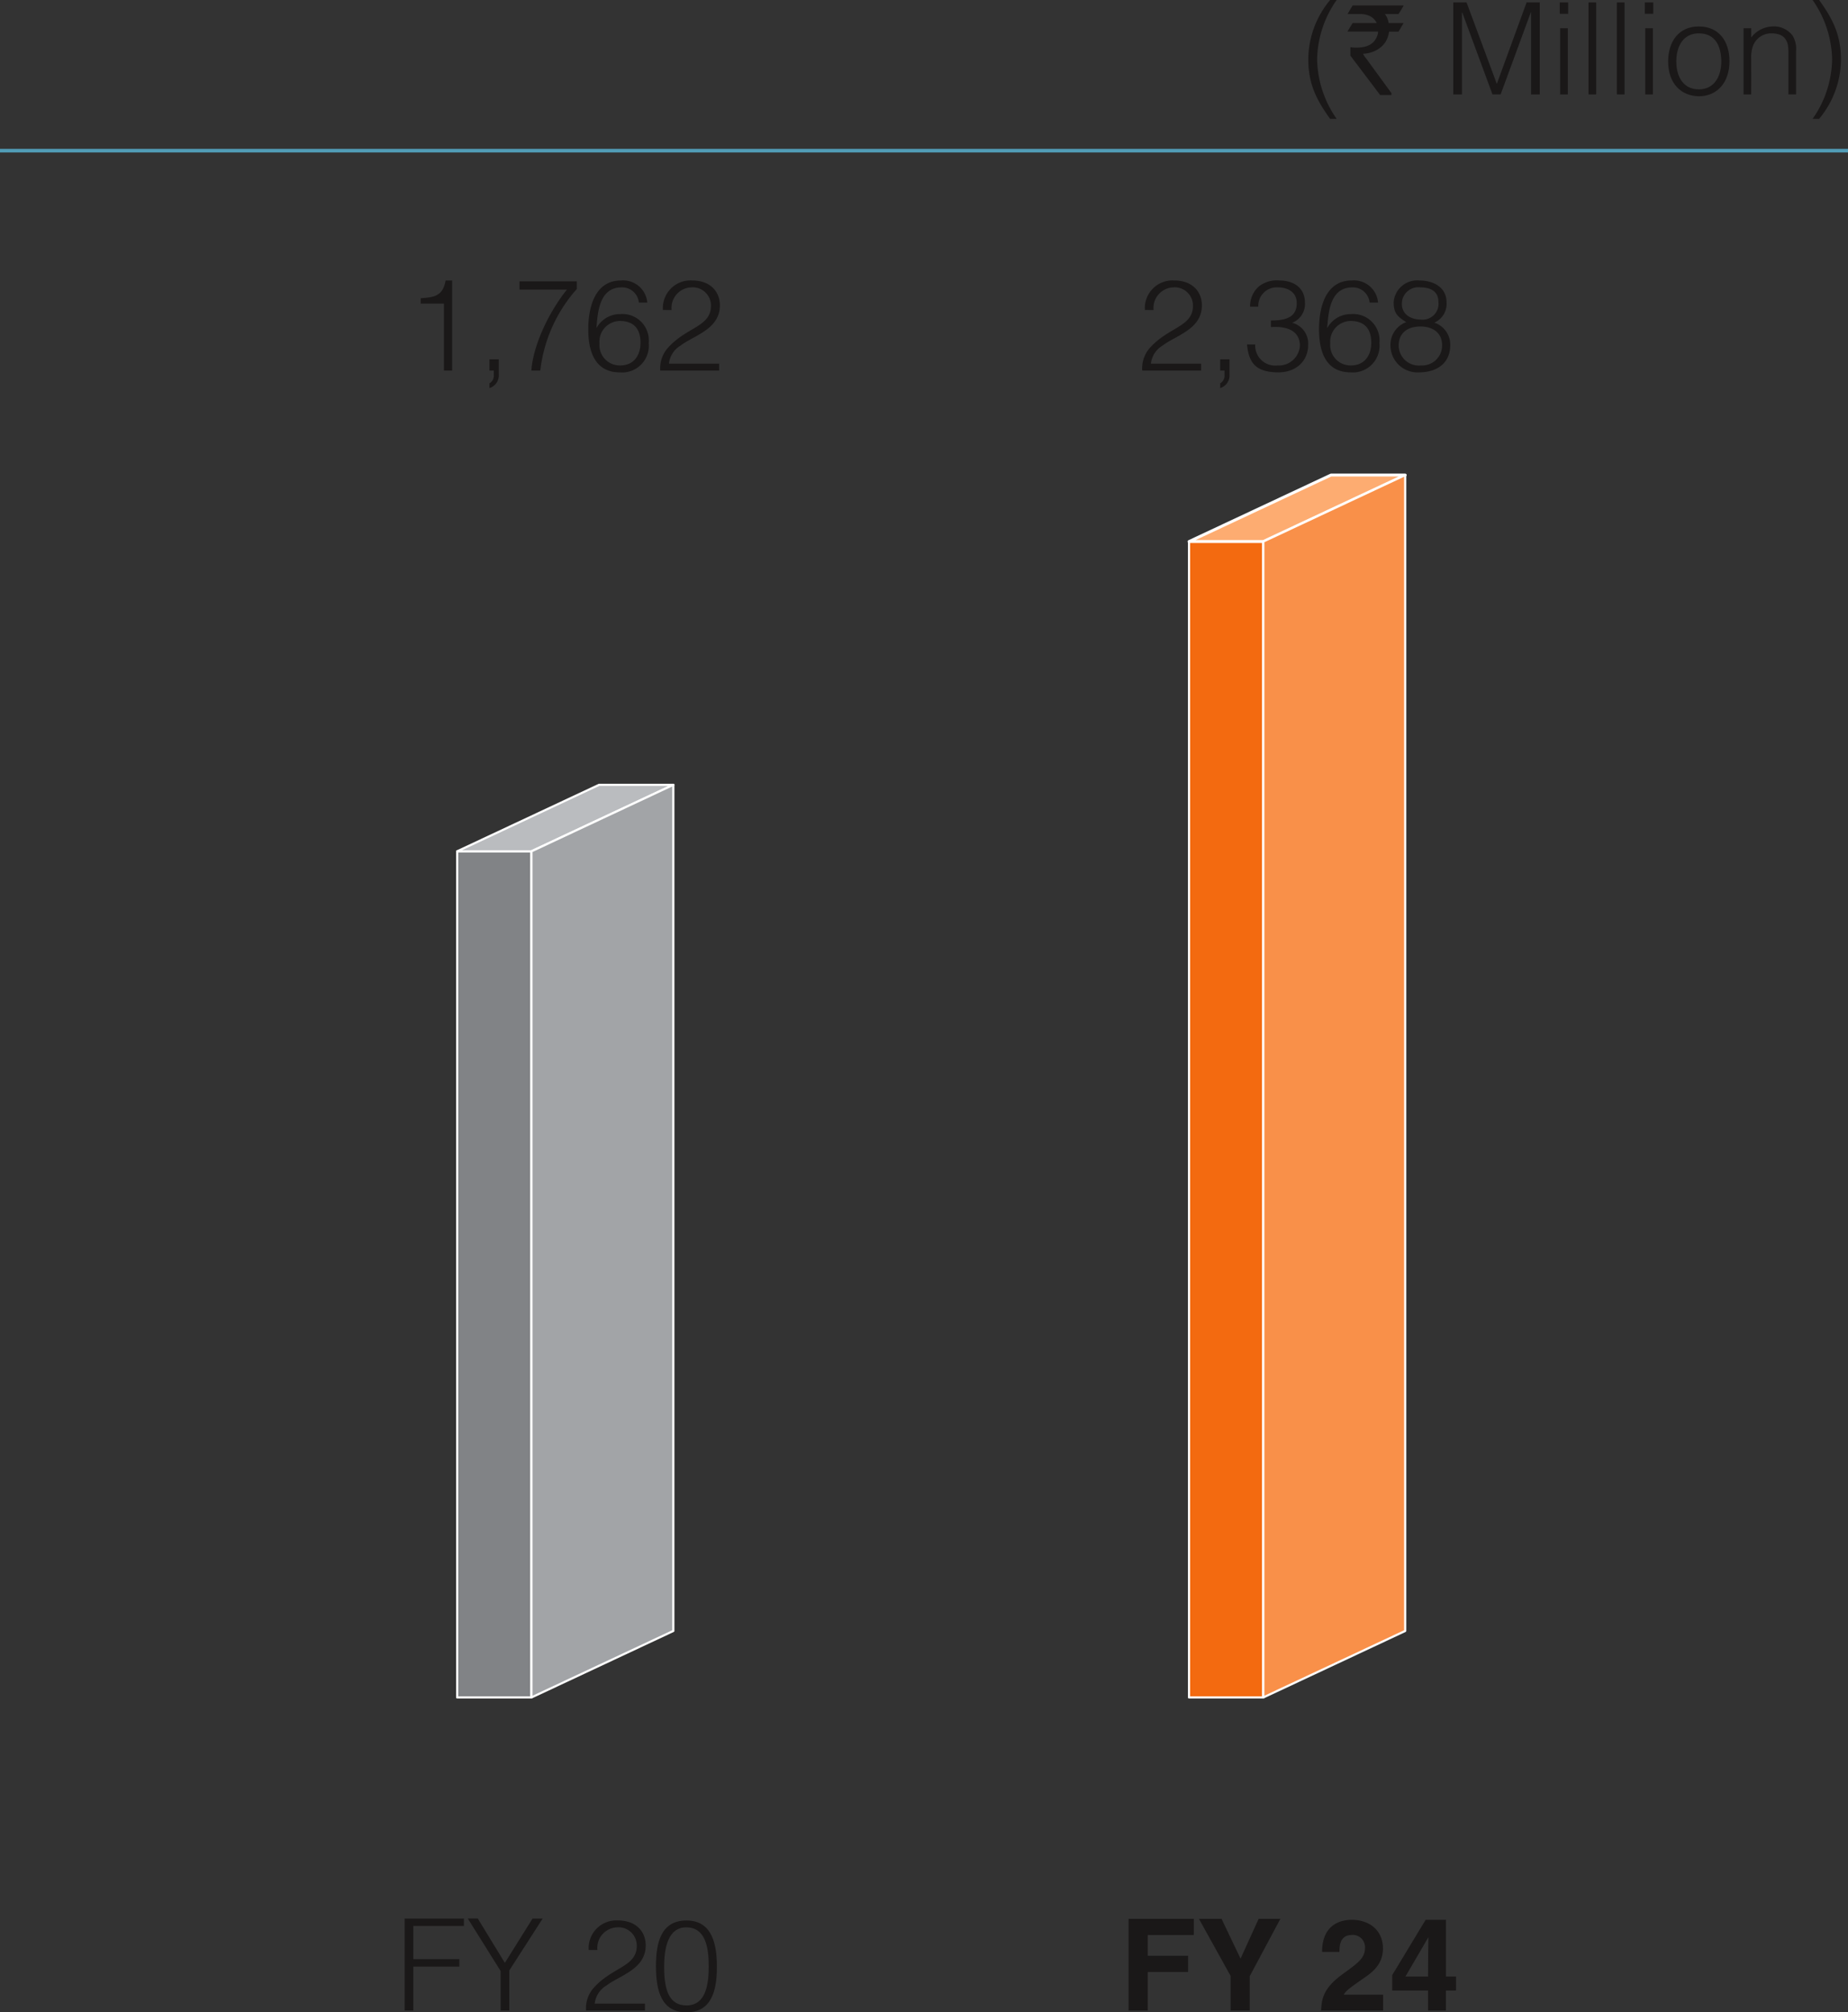 <svg id="Group_12103" data-name="Group 12103" xmlns="http://www.w3.org/2000/svg" xmlns:xlink="http://www.w3.org/1999/xlink" width="254.659" height="277.218" viewBox="0 0 254.659 277.218">
  <rect x="0" y="0" width="254.659" height="277.218" fill="#333333" stroke="none"/>
  <defs>
    <clipPath id="clip-path">
      <rect id="Rectangle_1857" data-name="Rectangle 1857" width="254.659" height="277.218" fill="none"/>
    </clipPath>
  </defs>
  <g id="Group_12102" data-name="Group 12102" clip-path="url(#clip-path)">
    <path id="Path_9012" data-name="Path 9012" d="M85.786,0a14.608,14.608,0,0,0-2.693,8.24,14.734,14.734,0,0,0,2.693,8.136h-.9c-1.935-2.678-3.01-4.877-3.01-8.224A12.835,12.835,0,0,1,84.888,0Z" transform="translate(98.41)" fill="#1a1818"/>
    <path id="Path_9013" data-name="Path 9013" d="M85.042.342h7.011V.36a11.358,11.358,0,0,1-.707,1.16H89.481A2.965,2.965,0,0,1,90,2.769H92c.024,0,.035.015.035.033-.447.757-.678,1.138-.689,1.145h-1.29a3.734,3.734,0,0,1-.489,1.409,3.3,3.3,0,0,1-1.154,1.086,4.068,4.068,0,0,1-1.944.55v.015a3.208,3.208,0,0,0,.456.68l3.459,4.739v.225c0,.024-.011.033-.035.033H88.827q-4.112-5.427-4.111-5.452v-1.1l.015-.044a5.077,5.077,0,0,0,.852.062q2.3,0,2.865-1.7a1.539,1.539,0,0,0,.086-.506H84.37c-.022,0-.033-.015-.033-.044.458-.757.694-1.134.7-1.134h3.312V2.751a2.047,2.047,0,0,0-1.1-1.015A3.039,3.039,0,0,0,86.2,1.52H84.355V1.478q.67-1.136.687-1.136" transform="translate(101.365 0.411)" fill="#1a1818"/>
    <path id="Path_9014" data-name="Path 9014" d="M90.95,12.828V.152h1.832l4.155,11.179h.033L101.054.152h1.814V12.828h-1.2V1.526h-.035l-4.155,11.3H96.355l-4.173-11.3h-.035v11.3Z" transform="translate(109.313 0.182)" fill="#1a1818"/>
    <path id="Path_9015" data-name="Path 9015" d="M97.614.152h1.163V1.72H97.614Zm.053,3.556h1.057v9.12H97.667Z" transform="translate(117.323 0.183)" fill="#1a1818"/>
    <rect id="Rectangle_1851" data-name="Rectangle 1851" width="1.057" height="12.676" transform="translate(218.9 0.335)" fill="#1a1818"/>
    <rect id="Rectangle_1852" data-name="Rectangle 1852" width="1.057" height="12.676" transform="translate(222.809 0.335)" fill="#1a1818"/>
    <path id="Path_9016" data-name="Path 9016" d="M102.941.152H104.1V1.72h-1.163Zm.053,3.556h1.057v9.12h-1.057Z" transform="translate(123.725 0.183)" fill="#1a1818"/>
    <path id="Path_9017" data-name="Path 9017" d="M104.4,6.462c0-2.658,1.409-4.807,4.225-4.807,2.851,0,4.225,2.131,4.225,4.807,0,2.889-1.673,4.809-4.225,4.809-2.323-.037-4.225-1.623-4.225-4.809m4.225-3.856c-2.217,0-3.1,1.883-3.1,3.856,0,2.272,1.075,3.858,3.1,3.858,2.217,0,3.1-1.9,3.1-3.858-.018-2.147-.863-3.856-3.1-3.856" transform="translate(125.475 1.989)" fill="#1a1818"/>
    <path id="Path_9018" data-name="Path 9018" d="M110.174,11.022h-1.057V1.9h1.057V3.17a3.863,3.863,0,0,1,2.94-1.515,3.18,3.18,0,0,1,2.783,1.3,3.482,3.482,0,0,1,.456,2.094v5.969H115.3V5.072c0-1.638-.669-2.466-2.36-2.466A2.663,2.663,0,0,0,110.4,4.383a4.715,4.715,0,0,0-.229,1.728Z" transform="translate(131.148 1.989)" fill="#1a1818"/>
    <path id="Path_9019" data-name="Path 9019" d="M113.437,16.375a14.6,14.6,0,0,0,2.693-8.24A14.734,14.734,0,0,0,113.437,0h.9c1.935,2.678,3.01,4.877,3.01,8.224a12.835,12.835,0,0,1-3.01,8.151Z" transform="translate(136.341 -0.001)" fill="#1a1818"/>
    <line id="Line_73" data-name="Line 73" x2="254.659" transform="translate(0 20.756)" fill="none" stroke="#519cb6" stroke-width="0.5"/>
    <path id="Path_9020" data-name="Path 9020" d="M25.324,132.706V120.03h8.169v1.022H26.522v4.578h6.337v1.022H26.522v6.055Z" transform="translate(30.438 144.264)" fill="#1a1818"/>
    <path id="Path_9021" data-name="Path 9021" d="M34.383,126.138l3.82-6.108h1.392L35,127.178V132.7H33.8v-5.439l-4.525-7.235H30.65Z" transform="translate(35.187 144.265)" fill="#1a1818"/>
    <path id="Path_9022" data-name="Path 9022" d="M37.046,124.217a3.808,3.808,0,0,1,4.032-4.067c2.5,0,3.82,1.533,3.82,3.433,0,3.292-3.556,4.12-5.406,5.529a3.318,3.318,0,0,0-1.618,2.5h6.918v.951H36.676a4.268,4.268,0,0,1,.969-3.028c2.587-2.992,6.02-2.959,6.02-5.881a2.505,2.505,0,0,0-2.728-2.552,2.825,2.825,0,0,0-2.693,3.116Z" transform="translate(44.081 144.409)" fill="#1a1818"/>
    <path id="Path_9023" data-name="Path 9023" d="M49.45,126.575c0,3.292-.775,6.234-4.19,6.234-3.433,0-4.208-2.922-4.208-6.355,0-3.133.634-6.3,4.208-6.3,3.679,0,4.19,3.541,4.19,6.425M45.225,121.1c-2.464,0-3.045,2.728-3.045,5.474,0,3.188.7,5.282,3.08,5.282,2.675,0,3.063-2.9,3.063-5.4,0-2.678-.476-5.353-3.1-5.353" transform="translate(49.341 144.409)" fill="#1a1818"/>
    <path id="Path_9024" data-name="Path 9024" d="M73.269,132.687h-2.64V120.046h8.995v2.235H73.269v2.854h5.564v2.235H73.269Z" transform="translate(84.889 144.284)" fill="#1a1818"/>
    <path id="Path_9025" data-name="Path 9025" d="M82.036,132.687H79.4v-4.772l-4.366-7.87h3.116l2.622,5.494,2.5-5.494h2.992l-4.225,7.907Z" transform="translate(90.178 144.284)" fill="#1a1818"/>
    <path id="Path_9026" data-name="Path 9026" d="M82.818,124.529c0-4.067,2.975-4.419,4.085-4.419,2.393,0,4.3,1.409,4.3,3.944,0,2.149-1.392,3.239-2.6,4.067-1.656,1.163-2.519,1.726-2.8,2.308h5.423v2.182H82.677c.088-1.462.194-2.992,2.9-4.965,2.255-1.636,3.153-2.27,3.153-3.679a1.689,1.689,0,0,0-1.726-1.777c-1.726,0-1.779,1.425-1.8,2.341Z" transform="translate(99.37 144.361)" fill="#1a1818"/>
    <path id="Path_9027" data-name="Path 9027" d="M95.918,129.847H94.526v2.763H92.062v-2.763h-4.93v-2.131l4.6-7.605h2.8v7.817h1.392Zm-3.856-1.92c0-3.028.053-4.983.053-5.368H92.08l-3.133,5.368Z" transform="translate(104.724 144.361)" fill="#1a1818"/>
    <rect id="Rectangle_1853" data-name="Rectangle 1853" width="10.23" height="159.235" transform="translate(163.853 74.605)" fill="#f36a10"/>
    <rect id="Rectangle_1854" data-name="Rectangle 1854" width="10.23" height="159.235" transform="translate(163.853 74.605)" fill="none" stroke="#fff" stroke-linecap="round" stroke-linejoin="round" stroke-width="0.3"/>
    <path id="Path_9028" data-name="Path 9028" d="M84.644,38.881H74.414l19.557-9.16H104.2Z" transform="translate(89.439 35.722)" fill="#fdac71"/>
    <path id="Path_9029" data-name="Path 9029" d="M84.644,38.881H74.414l19.557-9.16H104.2Z" transform="translate(89.439 35.722)" fill="none" stroke="#fff" stroke-linecap="round" stroke-linejoin="round" stroke-width="0.4"/>
    <path id="Path_9030" data-name="Path 9030" d="M79.06,198.116V38.881l19.555-9.16V188.957Z" transform="translate(95.023 35.722)" fill="#f99049"/>
    <path id="Path_9031" data-name="Path 9031" d="M79.06,198.116V38.881l19.555-9.16V188.957Z" transform="translate(95.023 35.722)" fill="none" stroke="#fff" stroke-linecap="round" stroke-linejoin="round" stroke-width="0.3"/>
    <rect id="Rectangle_1855" data-name="Rectangle 1855" width="10.23" height="116.56" transform="translate(63.001 117.28)" fill="#818386"/>
    <rect id="Rectangle_1856" data-name="Rectangle 1856" width="10.23" height="116.56" transform="translate(63.001 117.28)" fill="none" stroke="#fff" stroke-linecap="round" stroke-linejoin="round" stroke-width="0.3"/>
    <path id="Path_9032" data-name="Path 9032" d="M38.842,58.262H28.612L48.169,49.1H58.4Z" transform="translate(34.389 59.016)" fill="#babcbf"/>
    <path id="Path_9033" data-name="Path 9033" d="M38.842,58.262H28.612L48.169,49.1H58.4Z" transform="translate(34.389 59.016)" fill="none" stroke="#fff" stroke-linecap="round" stroke-linejoin="round" stroke-width="0.3"/>
    <path id="Path_9034" data-name="Path 9034" d="M33.258,174.824V58.263L52.813,49.1V165.664Z" transform="translate(39.973 59.015)" fill="#a2a4a7"/>
    <path id="Path_9035" data-name="Path 9035" d="M33.258,174.824V58.263L52.813,49.1V165.664Z" transform="translate(39.973 59.015)" fill="none" stroke="#fff" stroke-linecap="round" stroke-linejoin="round" stroke-width="0.3"/>
    <path id="Path_9036" data-name="Path 9036" d="M29.531,20.734h-3.2v-.74c1.883-.123,3.063-.315,3.433-2.446h.9v12.41H29.531Z" transform="translate(31.643 21.091)" fill="#1a1818"/>
    <path id="Path_9037" data-name="Path 9037" d="M31.917,24.559a1.828,1.828,0,0,1-1.286,1.883v-.65a1.216,1.216,0,0,0,.6-1.165v-.6h-.6V22.48h1.286Z" transform="translate(36.816 27.019)" fill="#1a1818"/>
    <path id="Path_9038" data-name="Path 9038" d="M32.511,17.6h7.9v1.055A20.354,20.354,0,0,0,35.38,29.892H34.149c.247-3.591,2.534-8.24,4.91-11.161H32.511Z" transform="translate(39.075 21.157)" fill="#1a1818"/>
    <path id="Path_9039" data-name="Path 9039" d="M43.788,20.592a2.31,2.31,0,0,0-2.36-2.094c-3.045,0-3.309,3.274-3.486,5.617A3.693,3.693,0,0,1,41.2,22.178a3.642,3.642,0,0,1,3.944,4,3.679,3.679,0,0,1-3.979,4.032c-2.482,0-4.349-1.55-4.349-5.934,0-2.94.863-6.725,4.507-6.725a3.333,3.333,0,0,1,3.627,3.045Zm-5.423,5.617a2.8,2.8,0,0,0,2.816,3.047c2.1,0,2.836-1.623,2.836-3.118,0-1.918-.916-3.01-2.854-3.01a2.844,2.844,0,0,0-2.8,3.08" transform="translate(44.248 21.09)" fill="#1a1818"/>
    <path id="Path_9040" data-name="Path 9040" d="M41.689,21.614a3.808,3.808,0,0,1,4.032-4.067c2.5,0,3.82,1.533,3.82,3.433,0,3.292-3.556,4.12-5.406,5.529a3.318,3.318,0,0,0-1.618,2.5h6.918v.951H41.319a4.264,4.264,0,0,1,.969-3.028c2.587-2.992,6.02-2.959,6.02-5.881A2.505,2.505,0,0,0,45.58,18.5a2.825,2.825,0,0,0-2.693,3.116Z" transform="translate(49.662 21.09)" fill="#1a1818"/>
    <path id="Path_9041" data-name="Path 9041" d="M71.854,21.614a3.808,3.808,0,0,1,4.032-4.067c2.5,0,3.82,1.533,3.82,3.433,0,3.292-3.556,4.12-5.406,5.529a3.318,3.318,0,0,0-1.618,2.5H79.6v.951H71.484a4.264,4.264,0,0,1,.969-3.028c2.587-2.992,6.02-2.959,6.02-5.881A2.505,2.505,0,0,0,75.745,18.5a2.825,2.825,0,0,0-2.693,3.116Z" transform="translate(85.917 21.09)" fill="#1a1818"/>
    <path id="Path_9042" data-name="Path 9042" d="M77.649,24.559a1.828,1.828,0,0,1-1.286,1.883v-.65a1.216,1.216,0,0,0,.6-1.165v-.6h-.6V22.48h1.286Z" transform="translate(91.781 27.019)" fill="#1a1818"/>
    <path id="Path_9043" data-name="Path 9043" d="M81.336,23.058c2.094.018,3.556-.478,3.556-2.378,0-1.53-1.215-2.182-2.64-2.182a2.543,2.543,0,0,0-2.66,2.658H78.467a3.6,3.6,0,0,1,1.2-2.781,4,4,0,0,1,2.818-.828c1.953,0,3.538.984,3.538,3.063a2.781,2.781,0,0,1-1.762,2.766,2.947,2.947,0,0,1,2.2,3.063c0,2.041-1.444,3.7-4,3.767-2.871,0-4.155-.951-4.419-3.838h1.127a2.754,2.754,0,0,0,3.08,2.887,2.9,2.9,0,0,0,3.08-2.8c-.07-2.008-1.814-2.64-4-2.484Z" transform="translate(93.802 21.09)" fill="#1a1818"/>
    <path id="Path_9044" data-name="Path 9044" d="M89.52,20.592A2.31,2.31,0,0,0,87.16,18.5c-3.045,0-3.309,3.274-3.486,5.617a3.693,3.693,0,0,1,3.257-1.938,3.642,3.642,0,0,1,3.944,4A3.679,3.679,0,0,1,86.9,30.206c-2.482,0-4.349-1.55-4.349-5.934,0-2.94.863-6.725,4.507-6.725a3.333,3.333,0,0,1,3.627,3.045ZM84.1,26.209a2.8,2.8,0,0,0,2.816,3.047c2.1,0,2.836-1.623,2.836-3.118,0-1.918-.916-3.01-2.854-3.01a2.844,2.844,0,0,0-2.8,3.08" transform="translate(99.214 21.09)" fill="#1a1818"/>
    <path id="Path_9045" data-name="Path 9045" d="M87.459,20.577A3.244,3.244,0,0,1,91,17.549c1.9,0,3.75.9,3.75,3.028a2.825,2.825,0,0,1-1.689,2.781,3.2,3.2,0,0,1,2.2,3.083c0,2.426-1.724,3.767-4.366,3.767a3.717,3.717,0,0,1-3.873-3.662,3.337,3.337,0,0,1,2.167-3.259c-1.2-.757-1.726-1.231-1.726-2.711m.687,5.969a2.786,2.786,0,0,0,3.08,2.711,2.754,2.754,0,0,0,2.907-2.783c0-1.744-1.321-2.587-2.977-2.587-1.724,0-3.01.828-3.01,2.66m.44-5.811c0,1.53,1.268,2.2,2.64,2.2a2.184,2.184,0,0,0,2.4-2.446c0-1.251-.81-1.991-2.519-1.991a2.253,2.253,0,0,0-2.517,2.237" transform="translate(104.589 21.09)" fill="#1a1818"/>
  </g>
</svg>
